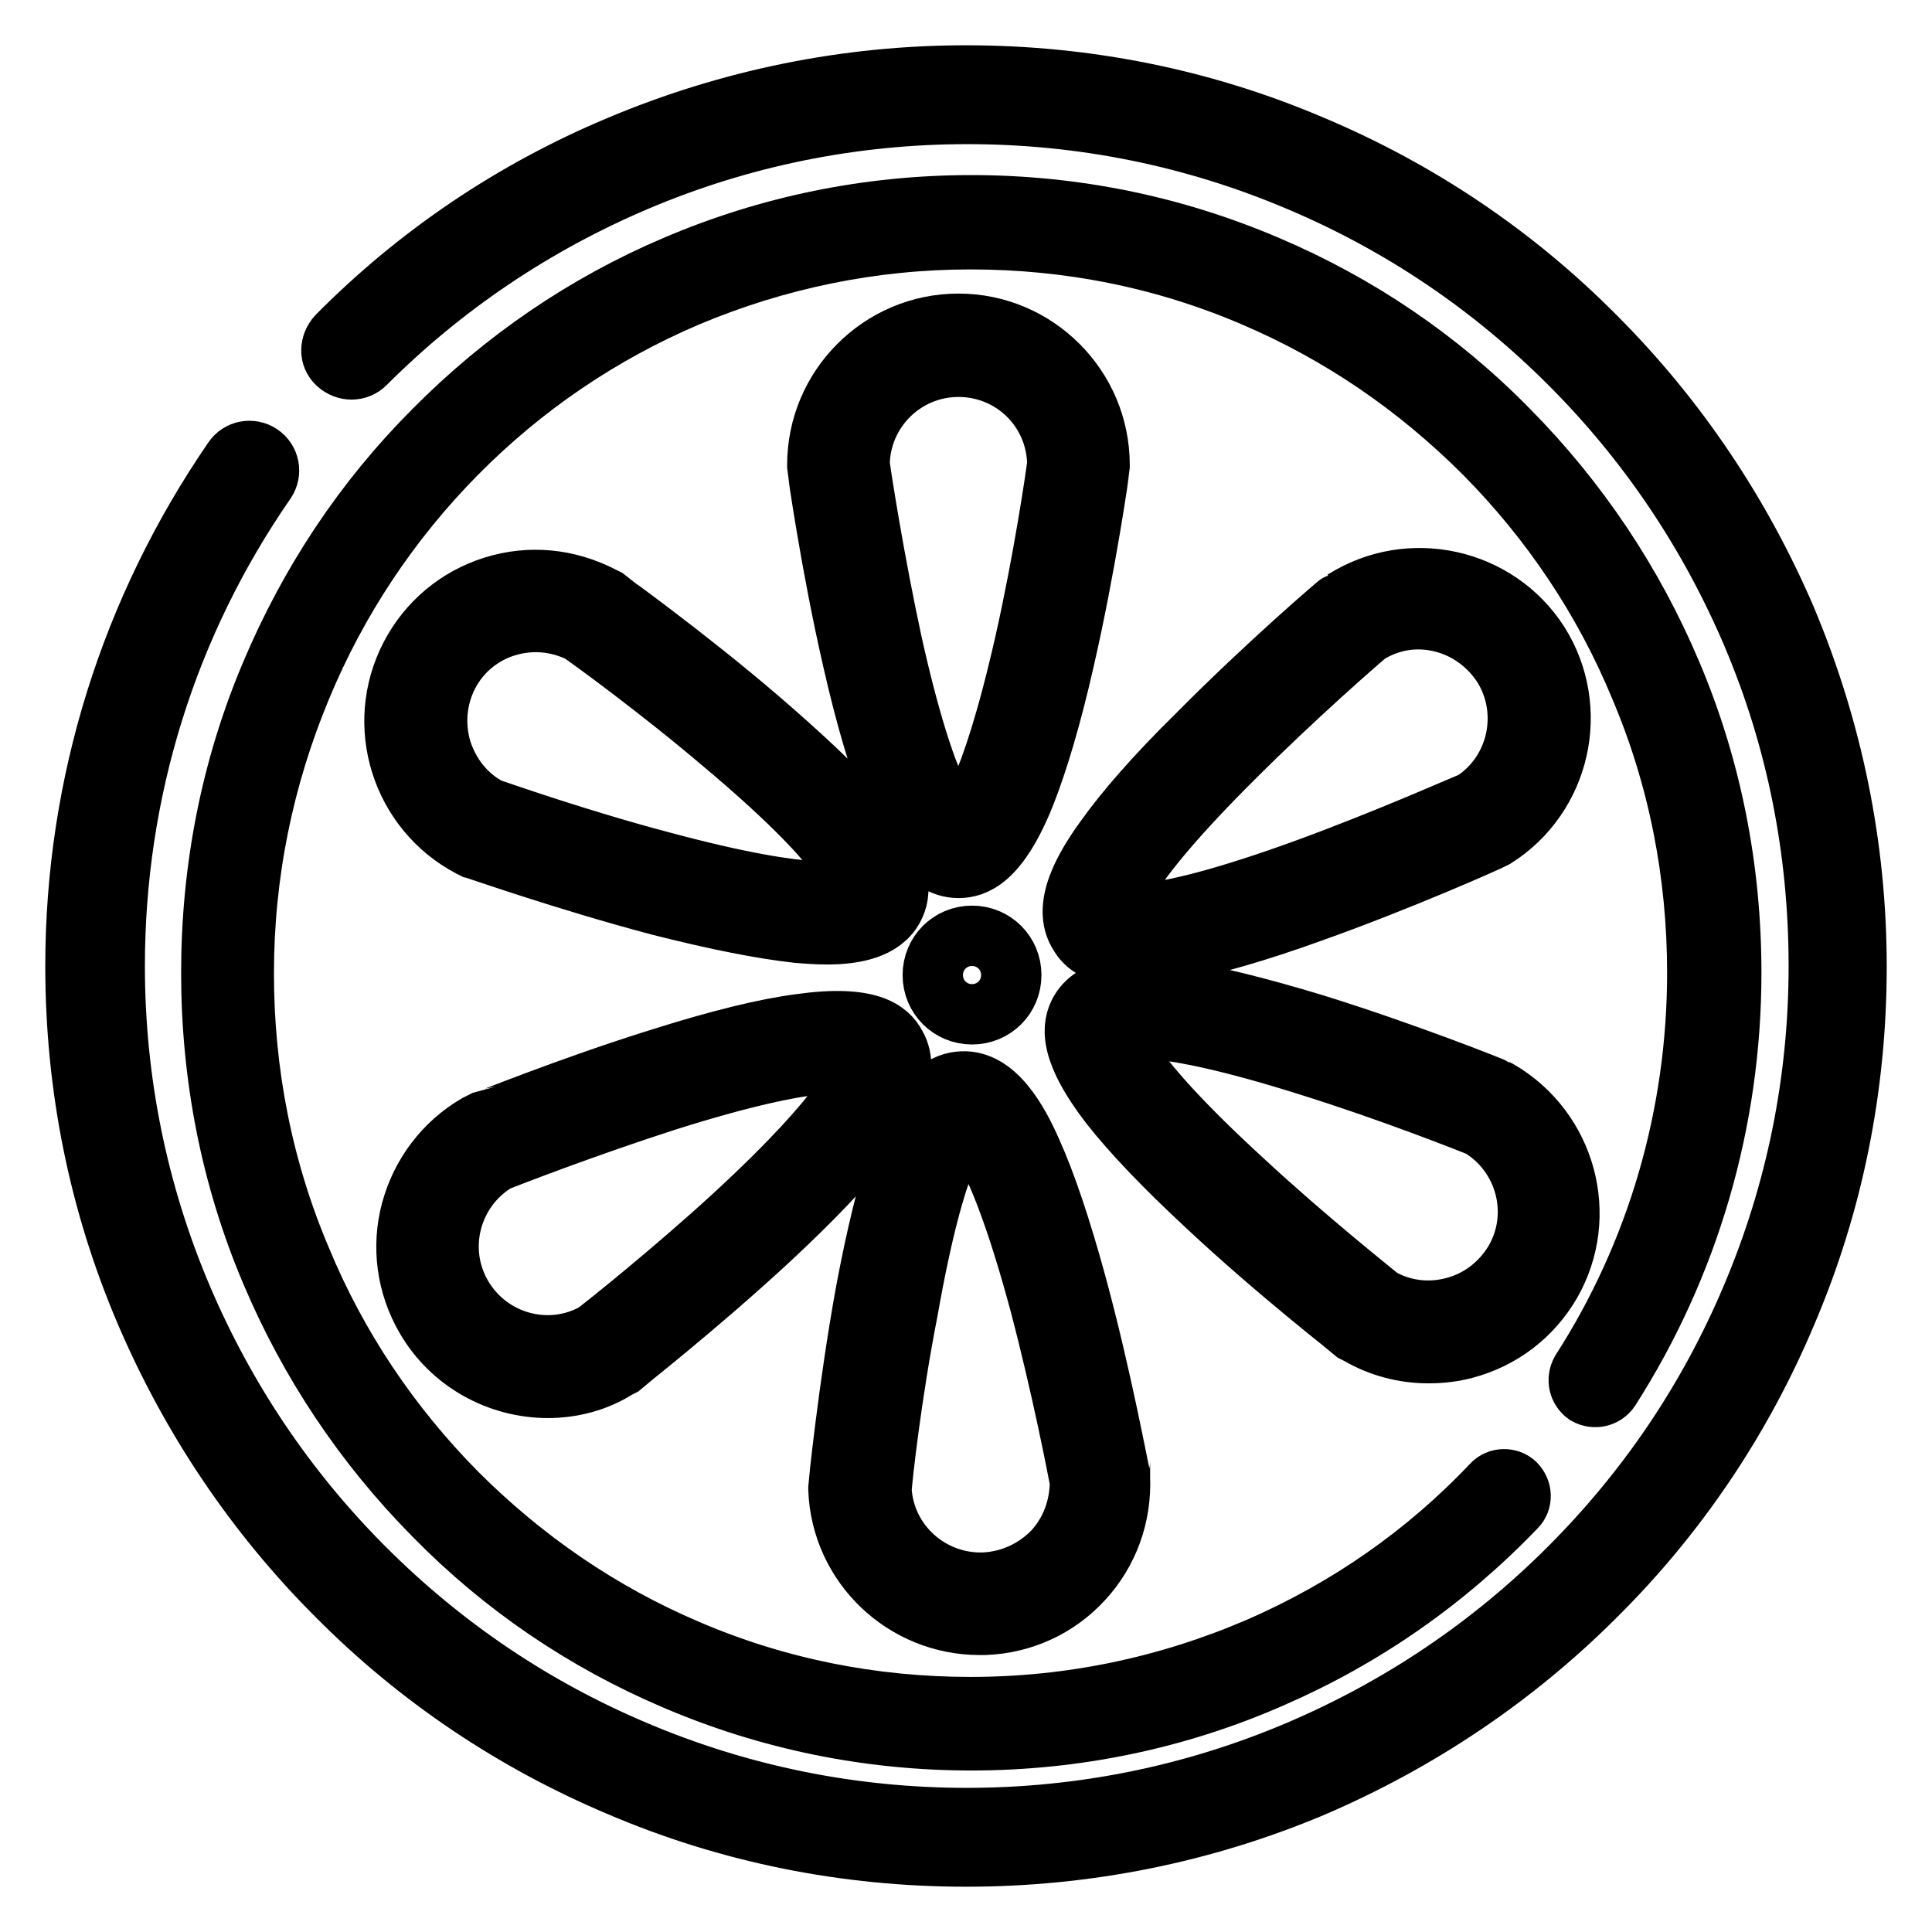 <?xml version="1.0" encoding="utf-8"?>
<!-- Svg Vector Icons : http://www.onlinewebfonts.com/icon -->
<!DOCTYPE svg PUBLIC "-//W3C//DTD SVG 1.1//EN" "http://www.w3.org/Graphics/SVG/1.1/DTD/svg11.dtd">
<svg version="1.1" xmlns="http://www.w3.org/2000/svg" xmlns:xlink="http://www.w3.org/1999/xlink" x="0px" y="0px" viewBox="0 0 256 256" enable-background="new 0 0 256 256" xml:space="preserve">
<g> <path stroke-width="8" fill-opacity="0" stroke="#000000"  d="M128,246c-15.9,0-31.4-3.1-45.9-9.3c-14-5.9-26.7-14.4-37.5-25.3c-10.8-10.8-19.3-23.5-25.3-37.5 C13.1,159.4,10,144,10,128c0-24.1,7.3-47.3,20.9-67.1c0.8-1.2,2.4-1.5,3.6-0.7c1.2,0.8,1.5,2.4,0.7,3.6c-13.1,18.9-20,41.1-20,64.2 c0,15.2,3,30,8.9,43.9c5.7,13.4,13.8,25.5,24.2,35.9c10.4,10.4,22.4,18.5,35.9,24.2c13.9,5.9,28.7,8.9,43.9,8.9 c15.2,0,30-3,43.9-8.9c13.4-5.7,25.5-13.8,35.9-24.2c10.4-10.4,18.5-22.4,24.2-35.9c5.9-13.9,8.9-28.7,8.9-43.9 c0-15.2-2.9-30-8.8-43.9c-5.7-13.4-13.8-25.5-24.2-35.9c-10.4-10.4-22.4-18.5-35.9-24.2c-13.9-5.9-28.7-8.9-43.9-8.9 s-30,3-43.9,8.9c-13.4,5.7-25.5,13.8-35.9,24.2c-1,1-2.6,1-3.7,0s-1-2.6,0-3.7C55.4,33.7,68,25.2,82.1,19.3 c14.5-6.1,30-9.3,45.9-9.3c15.9,0,31.4,3.1,45.9,9.3c14,5.9,26.7,14.4,37.5,25.3c10.8,10.8,19.3,23.5,25.3,37.5 c6.1,14.6,9.3,30,9.3,46c0,15.9-3.1,31.4-9.3,45.9c-5.9,14-14.4,26.7-25.3,37.5c-10.8,10.8-23.5,19.3-37.5,25.3 C159.4,242.9,143.9,246,128,246L128,246z"/> <path stroke-width="8" fill-opacity="0" stroke="#000000"  d="M128.7,230.6c-13.6,0-26.8-2.7-39.2-8c-12-5.1-22.8-12.4-32-21.8c-9.2-9.3-16.5-20.2-21.6-32.3 c-5.3-12.5-7.9-25.9-7.9-39.6c0-13.7,2.6-27.1,7.9-39.6c5.1-12.1,12.3-23,21.6-32.3c9.2-9.3,20-16.7,32-21.8 c12.4-5.3,25.6-8,39.2-8c13.6,0,26.8,2.7,39.2,8c12,5.1,22.8,12.4,32,21.8c9.2,9.3,16.5,20.2,21.6,32.3c5.3,12.5,7.9,25.9,7.9,39.6 c0,19.7-5.6,38.8-16.1,55.2c-0.7,1-2,1.3-3.1,0.7c-1-0.7-1.3-2-0.7-3.1c10.1-15.7,15.4-34,15.4-52.8c0-13.1-2.5-25.9-7.6-37.9 c-4.8-11.6-11.8-22-20.6-30.9c-8.9-8.9-19.1-15.9-30.6-20.8c-11.9-5.1-24.5-7.6-37.5-7.6c-13,0-25.6,2.6-37.5,7.6 c-11.5,4.9-21.8,11.9-30.6,20.8C51.7,69,44.7,79.5,39.9,91.1c-5,12-7.6,24.7-7.6,37.9c0,13.1,2.5,25.9,7.6,37.9 c4.8,11.6,11.8,22,20.6,30.9c8.9,8.9,19.1,15.9,30.6,20.8c11.9,5.1,24.5,7.6,37.5,7.6c13.3,0,26.1-2.7,38.2-7.9 c11.7-5.1,22.1-12.3,30.9-21.6c0.8-0.9,2.3-0.9,3.1-0.1c0.9,0.9,0.9,2.3,0.1,3.1c-9.3,9.7-20.2,17.3-32.4,22.6 C156,227.8,142.5,230.6,128.7,230.6L128.7,230.6z"/> <path stroke-width="8" fill-opacity="0" stroke="#000000"  d="M127,115c-4.4,0-7.1-5.5-8.8-9.7c-1.7-4.3-3.5-10.3-5.2-17.8c-2.9-12.6-4.7-25.4-4.7-25.5l0-0.2v-0.2 c0-10.3,8.4-18.7,18.7-18.7c10.3,0,18.7,8.4,18.7,18.7v0.2l0,0.2c0,0.1-1.8,12.9-4.7,25.5c-1.7,7.5-3.5,13.5-5.2,17.8 C132.3,114,129.1,115,127,115L127,115z M113.9,61.5c0.2,1.6,1.9,12.6,4.3,23.7c4.6,20.7,8.1,23.8,8.8,24.2 c0.7-0.4,4.1-3.5,8.8-24.2c2.5-11.1,4.1-22.1,4.3-23.7c-0.1-7.2-5.9-12.9-13.1-12.9C119.8,48.6,114,54.4,113.9,61.5L113.9,61.5z  M72.6,183.9c-6.5,0-12.8-3.4-16.2-9.3c-2.5-4.3-3.2-9.4-1.9-14.2c1.3-4.8,4.4-8.9,8.7-11.4l0.2-0.1l0.2-0.1 c0.1,0,12.1-4.9,24.4-8.7c7.3-2.3,13.4-3.8,18-4.4c9.2-1.3,11.7,0.9,12.7,2.8c2.2,3.8-1.2,8.9-4,12.4c-2.9,3.7-7.2,8.2-12.8,13.4 c-9.5,8.8-19.6,16.7-19.7,16.8l-0.2,0.1l-0.2,0.1C79,183.1,75.7,183.9,72.6,183.9z M65.8,153.9c-6.1,3.7-8.2,11.6-4.6,17.8 c3.6,6.2,11.5,8.4,17.7,4.9c1.3-1,10-7.9,18.4-15.6c15.6-14.4,16.5-18.9,16.6-19.7c-0.7-0.4-5.1-1.9-25.4,4.5 C77.6,149.3,67.3,153.3,65.8,153.9z M189.3,179.3c-3.2,0-6.4-0.8-9.3-2.5l-0.2-0.1l-0.2-0.1c-0.1-0.1-10.3-8-19.7-16.8 c-5.6-5.2-9.9-9.7-12.8-13.4c-5.7-7.4-5-10.6-4-12.4c2.2-3.8,8.3-3.4,12.7-2.8c4.6,0.7,10.7,2.2,18,4.4c12.3,3.8,24.3,8.6,24.4,8.7 l0.2,0.1l0.2,0.1c8.9,5.2,12,16.6,6.9,25.5c-2.5,4.3-6.5,7.4-11.4,8.7C192.6,179.1,191,179.3,189.3,179.3L189.3,179.3z M182.9,172 c3,1.7,6.5,2.1,9.8,1.2c3.4-0.9,6.2-3.1,8-6.1c3.6-6.2,1.5-14.1-4.6-17.8c-1.5-0.6-11.8-4.7-22.7-8.1c-20.3-6.4-24.6-4.9-25.3-4.5 c0,0.8,0.9,5.3,16.6,19.7C173,164.1,181.7,171,182.9,172z M150,126.7c-4.5,0-6.2-1.5-7-2.9c-2.4-3.7,0.8-9,3.4-12.6 c2.7-3.8,6.8-8.5,12.3-13.9c9.1-9.2,18.9-17.6,19-17.6l0.2-0.1l0.2-0.1c8.7-5.5,20.3-2.9,25.8,5.7c5.5,8.7,2.9,20.3-5.8,25.8 l-0.2,0.1l-0.2,0.1c-0.1,0.1-11.9,5.4-24,9.7c-7.2,2.6-13.2,4.3-17.8,5.2C153.4,126.5,151.6,126.7,150,126.7L150,126.7z  M147.7,120.8c0.7,0.4,5.1,1.7,25.2-5.6c10.7-3.9,20.8-8.4,22.3-9c6-3.9,7.7-12,3.9-18c-1.9-2.9-4.8-5-8.2-5.8 c-3.4-0.8-6.8-0.2-9.7,1.6c-1.2,1-9.6,8.3-17.7,16.4C148.4,115.4,147.7,120,147.7,120.8L147.7,120.8z M109.6,123.8 c-1.3,0-2.7-0.1-3.9-0.2c-4.6-0.5-10.7-1.7-18.2-3.6c-12.5-3.3-24.7-7.6-24.8-7.6l-0.2-0.1l-0.2-0.1c-9.1-4.8-12.7-16.1-7.9-25.3 c2.3-4.4,6.2-7.7,11-9.2c4.8-1.5,9.8-1,14.3,1.3l0.2,0.1l0.2,0.1c0.1,0.1,10.6,7.6,20.4,16c5.8,5,10.4,9.3,13.4,12.8 c6.1,7.1,5.5,10.4,4.5,12.3C116.9,123.1,113.2,123.8,109.6,123.8L109.6,123.8z M64.8,107.1c1.5,0.5,12,4.2,23,7.1 c20.5,5.5,24.8,3.8,25.5,3.4c-0.1-0.8-1.1-5.3-17.4-19c-8.7-7.4-17.7-13.9-19-14.8c-3.1-1.5-6.5-1.8-9.8-0.8 c-3.3,1-6.1,3.3-7.7,6.4c-1.6,3.1-1.9,6.7-0.9,10C59.6,102.8,61.8,105.5,64.8,107.1z M129.8,215.3c-10,0-18.3-7.9-18.7-17.9v-0.2 l0-0.2c0-0.1,1.3-13,3.6-25.7c1.4-7.5,2.9-13.6,4.4-18c3.1-8.8,6.3-9.9,8.4-10c4.4-0.2,7.4,5.2,9.2,9.3c1.9,4.2,3.9,10.2,5.9,17.5 c3.4,12.5,5.7,25.2,5.8,25.3l0,0.2v0.2c0.2,5-1.5,9.8-4.9,13.5c-3.4,3.7-8,5.8-13,6H129.8L129.8,215.3z M116.8,197.4 c0.4,7.1,6.5,12.6,13.7,12.3c3.5-0.2,6.7-1.7,9.1-4.2c2.3-2.5,3.5-5.8,3.5-9.2c-0.3-1.6-2.4-12.5-5.3-23.5 c-5.5-20.5-9.1-23.4-9.8-23.8c-0.7,0.4-4,3.6-7.7,24.6C118.1,184.8,116.9,195.8,116.8,197.4L116.8,197.4z"/> <path stroke-width="8" fill-opacity="0" stroke="#000000"  d="M123.6,129.2c0,2.9,2.3,5.2,5.2,5.2c2.9,0,5.2-2.3,5.2-5.2c0,0,0,0,0,0c0-2.9-2.3-5.2-5.2-5.2 S123.6,126.3,123.6,129.2C123.6,129.2,123.6,129.2,123.6,129.2z"/></g>
</svg>